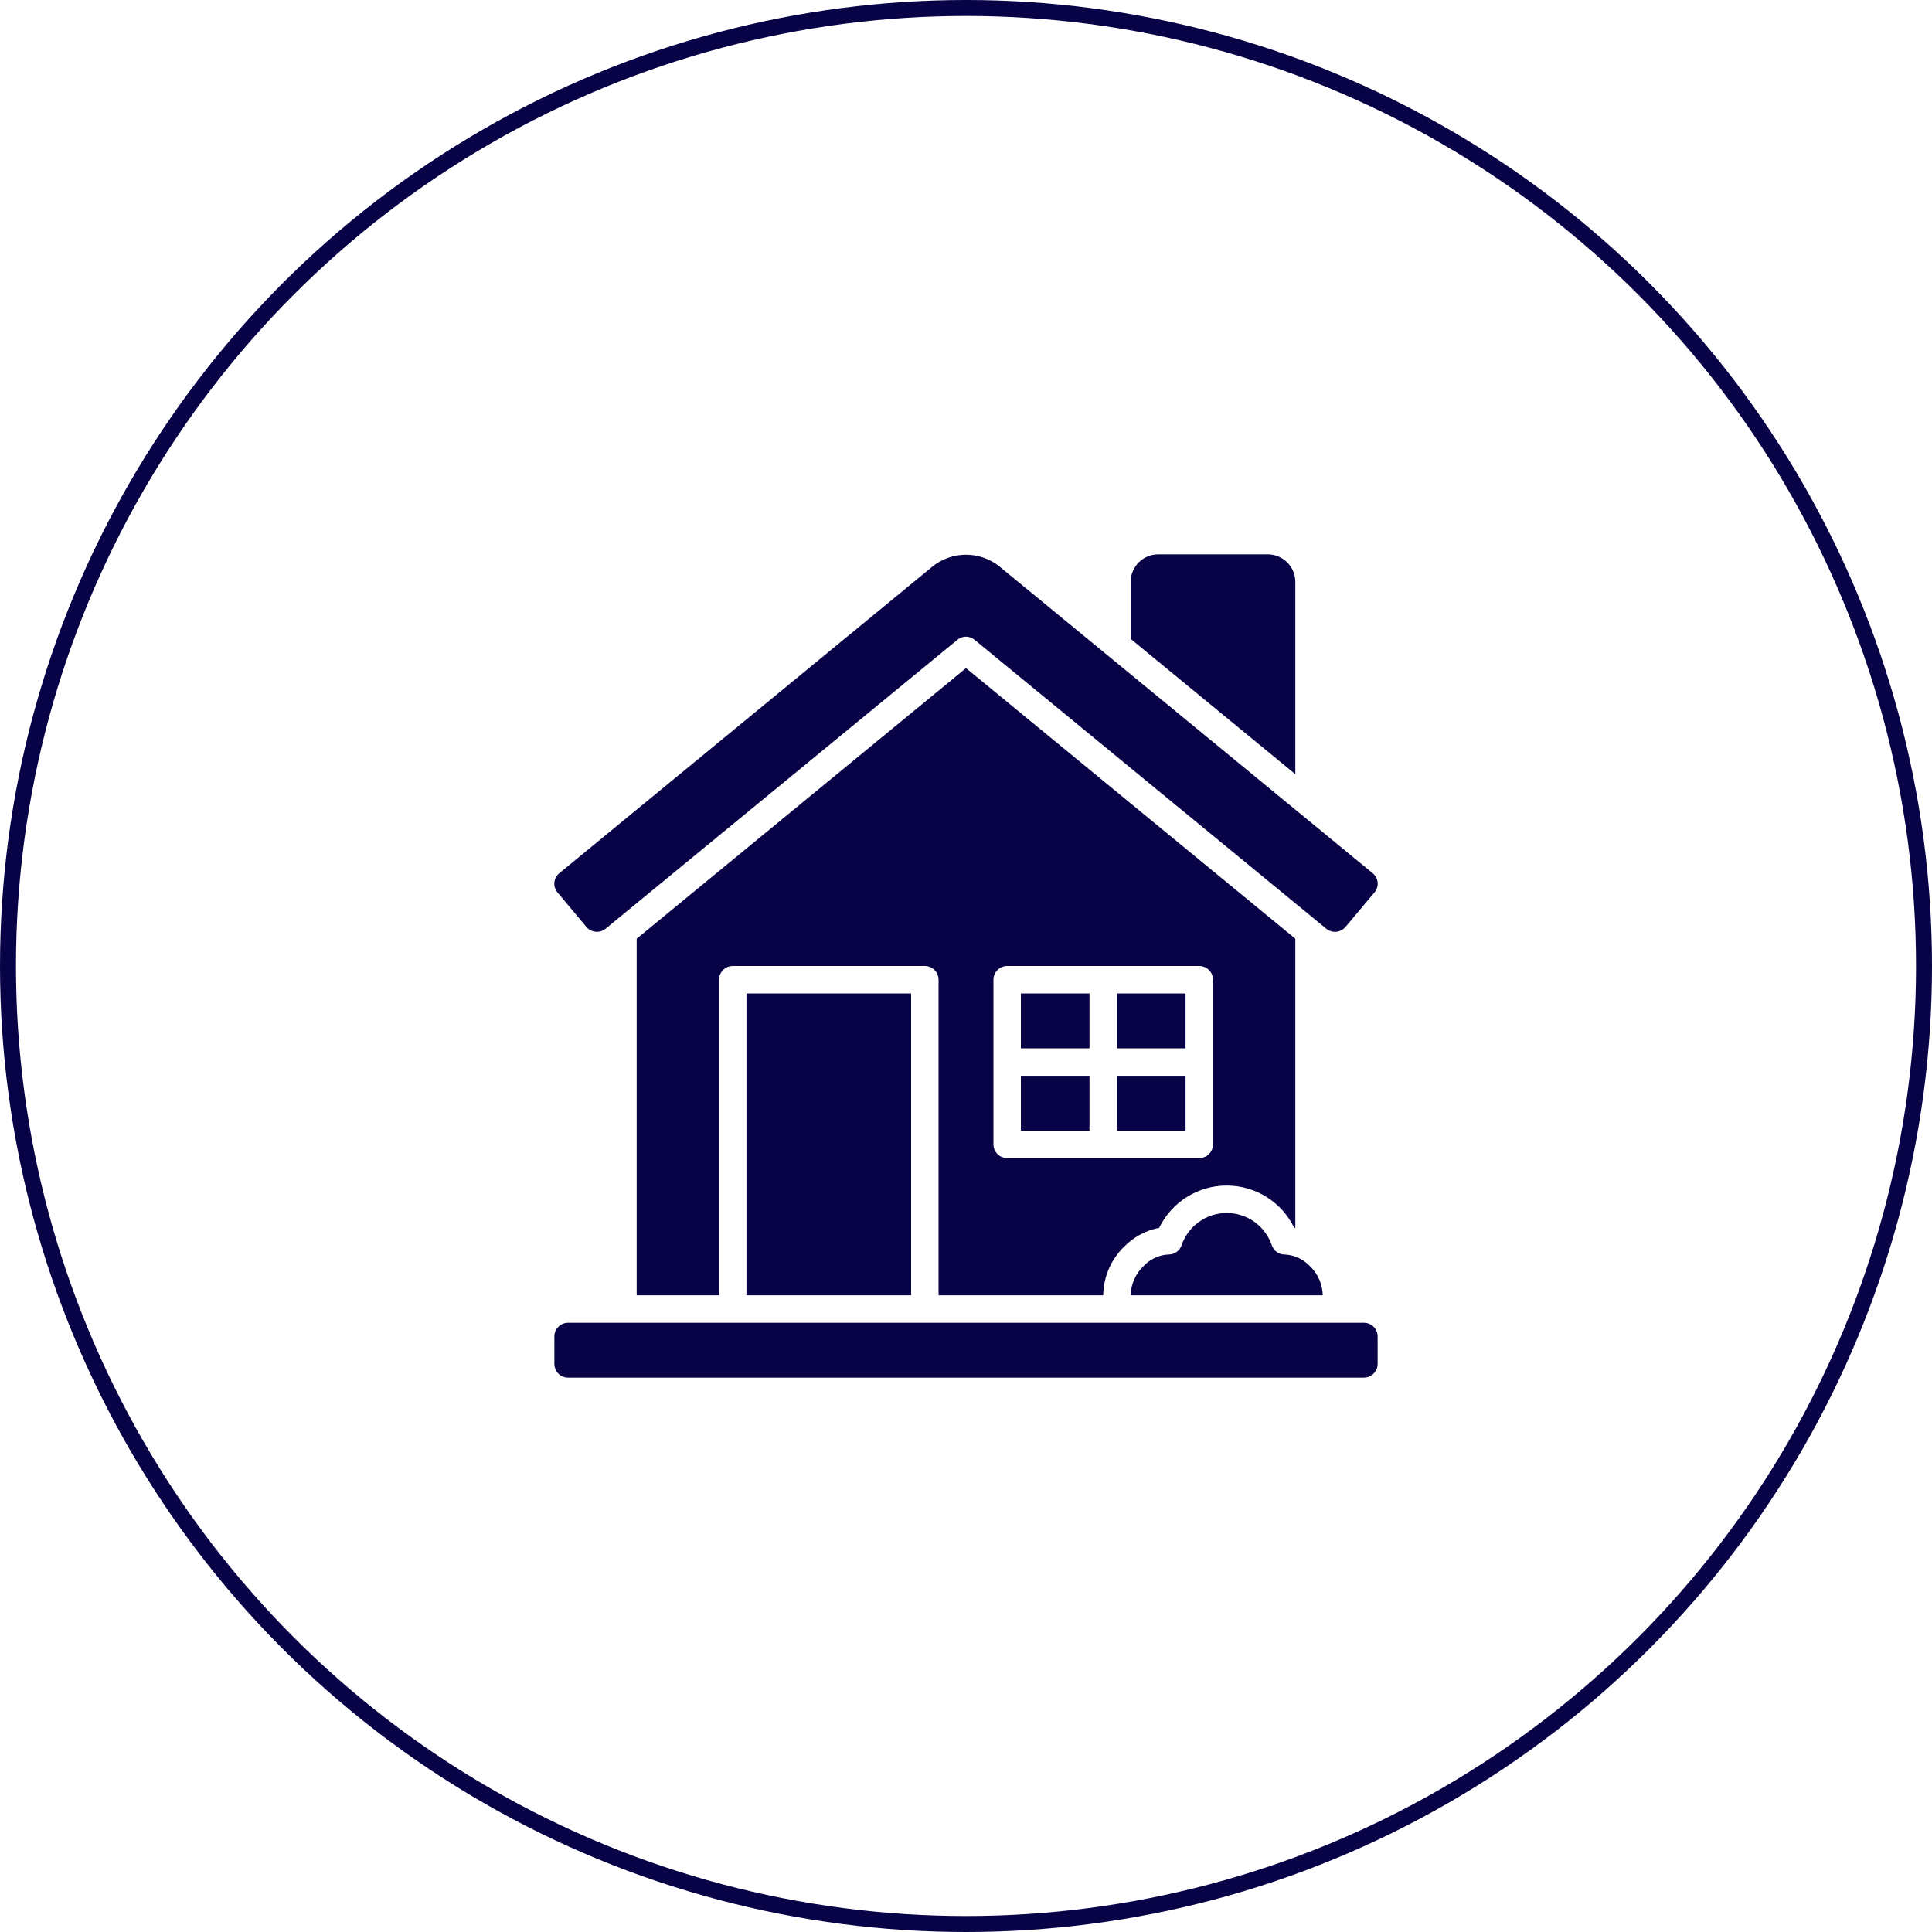 <svg xmlns="http://www.w3.org/2000/svg" width="121" height="121" viewBox="0 0 121 121" fill="none"><circle cx="60.5" cy="60.5" r="60" stroke="#080346"></circle><path d="M34.916 55.894C34.843 55.807 34.787 55.707 34.753 55.598C34.719 55.49 34.708 55.375 34.719 55.262C34.73 55.149 34.764 55.04 34.819 54.94C34.873 54.84 34.947 54.752 35.037 54.682L58.429 35.458C59.02 34.994 59.749 34.742 60.5 34.742C61.251 34.742 61.98 34.994 62.571 35.458L85.963 54.682C86.052 54.752 86.126 54.84 86.181 54.94C86.236 55.04 86.269 55.149 86.281 55.262C86.292 55.375 86.28 55.49 86.246 55.598C86.213 55.707 86.157 55.807 86.083 55.894L84.267 58.054C84.121 58.227 83.913 58.336 83.688 58.356C83.463 58.377 83.239 58.308 83.064 58.165L61.041 40.073C60.89 39.944 60.698 39.873 60.5 39.873C60.301 39.873 60.109 39.944 59.958 40.073L37.929 58.164C37.754 58.308 37.529 58.376 37.303 58.355C37.078 58.334 36.87 58.225 36.724 58.052L34.916 55.894ZM85.422 82.844H35.578C35.35 82.844 35.132 82.934 34.97 83.096C34.809 83.257 34.719 83.475 34.719 83.703V85.422C34.719 85.65 34.809 85.868 34.97 86.029C35.132 86.191 35.35 86.281 35.578 86.281H85.422C85.65 86.281 85.868 86.191 86.029 86.029C86.191 85.868 86.281 85.65 86.281 85.422V83.703C86.281 83.475 86.191 83.257 86.029 83.096C85.868 82.934 85.65 82.844 85.422 82.844ZM57.062 81.125V62.219H46.75V81.125H57.062ZM68.234 62.219H63.937V65.656H68.234V62.219ZM68.234 67.375H63.937V70.812H68.234V67.375ZM74.25 62.219H69.953V65.656H74.25V62.219ZM74.25 67.375H69.953V70.812H74.25V67.375ZM58.781 81.125V61.359C58.78 61.132 58.69 60.913 58.529 60.752C58.368 60.591 58.149 60.501 57.922 60.5H45.891C45.663 60.501 45.445 60.591 45.284 60.752C45.123 60.913 45.032 61.132 45.031 61.359V81.125H39.875V58.79L60.5 41.843L81.125 58.79V76.914C81.103 76.904 81.08 76.898 81.056 76.897C80.671 76.103 80.07 75.434 79.322 74.966C78.574 74.498 77.71 74.25 76.828 74.25C75.946 74.25 75.082 74.498 74.334 74.966C73.586 75.434 72.985 76.103 72.6 76.897C71.771 77.058 71.011 77.466 70.417 78.066C70.005 78.463 69.676 78.938 69.449 79.463C69.222 79.988 69.101 80.553 69.094 81.125H58.781ZM62.219 71.672C62.219 71.9 62.31 72.118 62.471 72.279C62.632 72.44 62.85 72.531 63.078 72.531H75.109C75.337 72.531 75.555 72.44 75.716 72.279C75.877 72.118 75.968 71.9 75.969 71.672V61.359C75.968 61.132 75.877 60.913 75.716 60.752C75.555 60.591 75.337 60.501 75.109 60.5H63.078C62.85 60.501 62.632 60.591 62.471 60.752C62.31 60.913 62.219 61.132 62.219 61.359V71.672ZM81.125 36.438C81.124 35.982 80.942 35.546 80.62 35.224C80.298 34.902 79.862 34.72 79.406 34.719H72.531C72.076 34.72 71.639 34.902 71.317 35.224C70.995 35.546 70.814 35.982 70.812 36.438V40.013L81.125 48.486V36.438ZM82.031 79.29C81.624 78.861 81.069 78.603 80.479 78.57C80.298 78.575 80.12 78.522 79.971 78.418C79.823 78.314 79.712 78.165 79.654 77.993C79.454 77.403 79.073 76.89 78.566 76.527C78.059 76.164 77.451 75.969 76.828 75.969C76.204 75.969 75.597 76.164 75.09 76.527C74.583 76.89 74.202 77.403 74.002 77.993C73.942 78.164 73.831 78.311 73.683 78.415C73.535 78.518 73.358 78.573 73.177 78.57C72.586 78.597 72.028 78.856 71.625 79.29C71.376 79.527 71.175 79.812 71.036 80.127C70.897 80.441 70.82 80.781 70.812 81.125H82.844C82.835 80.781 82.759 80.441 82.62 80.127C82.481 79.812 82.28 79.527 82.031 79.29Z" fill="#080346"></path></svg>